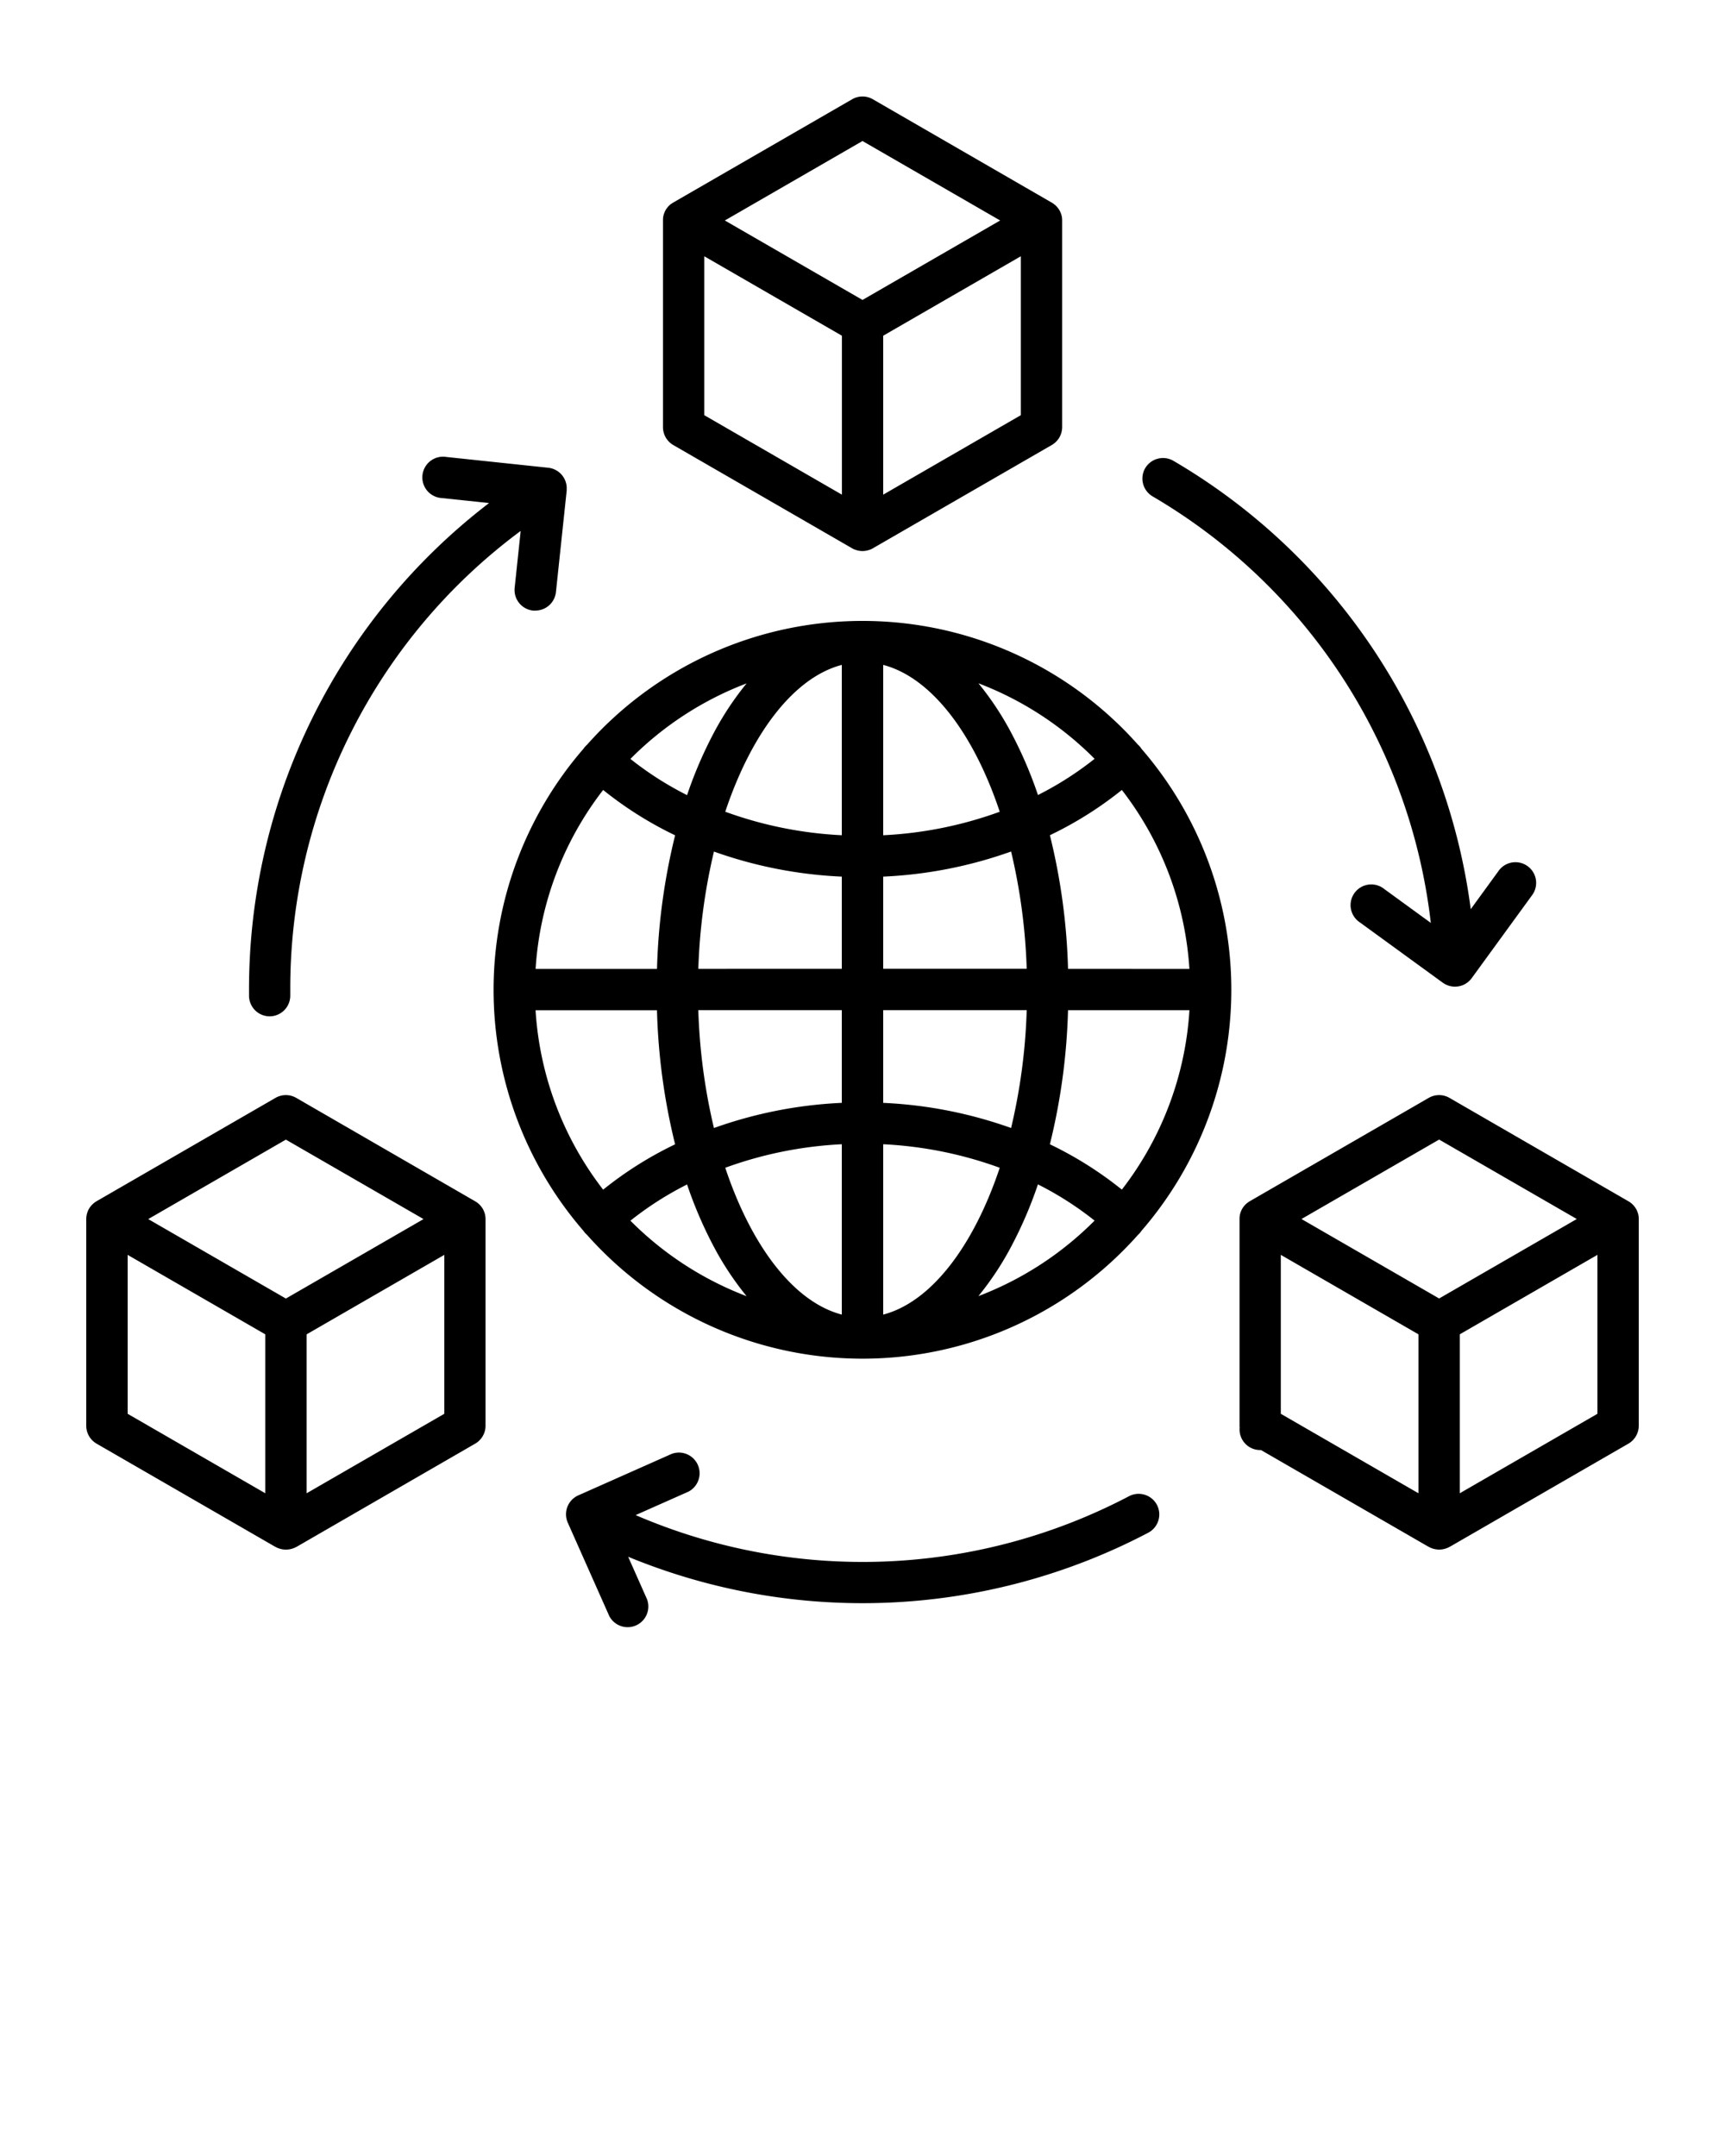 <svg xmlns="http://www.w3.org/2000/svg" data-name="Layer 1" viewBox="0 0 100 125" x="0px" y="0px"><title>a</title><path d="M66.068,43.272a1.1,1.1,0,0,0-.092-.089A21.336,21.336,0,0,0,50,36h0a21.337,21.337,0,0,0-15.975,7.185,1.126,1.126,0,0,0-.093.09,1.2,1.2,0,0,0-.106.134,21.348,21.348,0,0,0,0,27.956,1.094,1.094,0,0,0,.105.133,1.006,1.006,0,0,0,.094.091,21.353,21.353,0,0,0,31.95,0,1.115,1.115,0,0,0,.092-.09,1.076,1.076,0,0,0,.1-.132,21.348,21.348,0,0,0,0-27.959A1.158,1.158,0,0,0,66.068,43.272Zm-1.033,25.7a21.407,21.407,0,0,0-4.172-2.629,36.288,36.288,0,0,0,1.051-7.773h7.039A18.882,18.882,0,0,1,65.035,68.971Zm-33.988-10.4h7.039a36.288,36.288,0,0,0,1.051,7.773,21.378,21.378,0,0,0-4.172,2.629A18.9,18.9,0,0,1,31.047,58.569ZM34.965,45.8a21.378,21.378,0,0,0,4.172,2.629,36.324,36.324,0,0,0-1.05,7.748H31.049A18.888,18.888,0,0,1,34.965,45.8ZM51.2,50.825a25.38,25.38,0,0,0,7.414-1.456,34.018,34.018,0,0,1,.905,6.8H51.2Zm0-2.4V38.549c2.789.732,5.244,3.976,6.756,8.514A22.953,22.953,0,0,1,51.2,48.426Zm-2.4-9.877v9.877a22.953,22.953,0,0,1-6.756-1.363C43.558,42.525,46.013,39.281,48.8,38.549Zm0,12.276v5.348H40.483a34.018,34.018,0,0,1,.905-6.8A25.373,25.373,0,0,0,48.8,50.825Zm-8.32,7.744H48.8v5.373A25.374,25.374,0,0,0,41.388,65.4,33.982,33.982,0,0,1,40.482,58.569Zm8.32,7.772v9.877c-2.789-.732-5.244-3.976-6.756-8.513A22.922,22.922,0,0,1,48.8,66.341Zm2.4,9.877V66.341a22.922,22.922,0,0,1,6.756,1.364C56.442,72.242,53.987,75.486,51.2,76.218Zm0-12.276V58.569h8.319a33.911,33.911,0,0,1-.905,6.83A25.38,25.38,0,0,0,51.2,63.942Zm10.715-7.769a36.26,36.26,0,0,0-1.051-7.748A21.385,21.385,0,0,0,65.035,45.8a18.888,18.888,0,0,1,3.916,10.377Zm1.541-12.179a18.912,18.912,0,0,1-3.284,2.1,24.266,24.266,0,0,0-1.522-3.553,17.391,17.391,0,0,0-1.929-2.924A19.034,19.034,0,0,1,63.454,43.994ZM43.281,39.622a17.455,17.455,0,0,0-1.93,2.924A24.372,24.372,0,0,0,39.83,46.1a18.912,18.912,0,0,1-3.284-2.1A19.025,19.025,0,0,1,43.281,39.622ZM36.546,70.773a18.849,18.849,0,0,1,3.284-2.1,24.407,24.407,0,0,0,1.521,3.552,17.506,17.506,0,0,0,1.93,2.925A19.05,19.05,0,0,1,36.546,70.773Zm20.173,4.373a17.442,17.442,0,0,0,1.929-2.925,24.266,24.266,0,0,0,1.522-3.553,18.912,18.912,0,0,1,3.284,2.1A19.05,19.05,0,0,1,56.719,75.146ZM39.026,25.8,49.4,31.79l.009.005a1.258,1.258,0,0,0,.133.065l.006,0c.042.017.085.031.129.044l.034.009c.036.008.072.016.109.021l.036.006a1.355,1.355,0,0,0,.143.009h0a1.32,1.32,0,0,0,.142-.009l.037-.006q.055-.009.108-.021l.036-.009a1.1,1.1,0,0,0,.126-.043l.009,0a1.228,1.228,0,0,0,.131-.065l.01-.005L60.974,25.8a1.2,1.2,0,0,0,.6-1.037V12.772a1.024,1.024,0,0,0-.01-.146v-.01a1.2,1.2,0,0,0-.026-.13l-.01-.036a.967.967,0,0,0-.036-.1l-.013-.036a1.33,1.33,0,0,0-.063-.125l0,0a1.034,1.034,0,0,0-.078-.117l-.023-.029c-.023-.029-.047-.057-.072-.083l-.026-.026a1.187,1.187,0,0,0-.1-.088l-.007-.006a1.238,1.238,0,0,0-.122-.082l-.009-.006L50.6,5.755a1.2,1.2,0,0,0-1.2,0l-10.375,5.99-.008.006a1.143,1.143,0,0,0-.123.082l-.006,0c-.035.028-.069.058-.1.089l-.026.026c-.025.026-.049.054-.072.083l-.023.029a1.034,1.034,0,0,0-.078.117l0,0c-.023.041-.043.083-.062.125l-.013.036a1.052,1.052,0,0,0-.036.1l-.01.036a1.15,1.15,0,0,0-.026.13l0,.01a1.192,1.192,0,0,0-.009.146V24.763A1.2,1.2,0,0,0,39.026,25.8Zm1.8-10.943,7.98,4.607v9.215l-7.98-4.608ZM51.2,28.679V19.464l7.979-4.607v9.214ZM50,8.176l7.98,4.607L50,17.39l-7.98-4.607ZM28.136,70.523l0-.009a1.213,1.213,0,0,0-.026-.131l-.01-.035a.984.984,0,0,0-.036-.1l-.013-.035c-.019-.043-.039-.085-.062-.126l0,0a1.174,1.174,0,0,0-.078-.116l-.023-.03c-.023-.029-.047-.056-.072-.082l-.026-.027q-.048-.046-.1-.087l-.008-.007a1.228,1.228,0,0,0-.122-.081l-.009-.006L17.172,63.652a1.2,1.2,0,0,0-1.2,0L5.6,69.643l-.01.006a1.1,1.1,0,0,0-.12.081l-.01.008c-.034.027-.066.056-.1.086l-.026.027c-.025.026-.049.054-.072.083l-.023.028a1.227,1.227,0,0,0-.079.119,1.1,1.1,0,0,0-.064.129l-.013.032a1.121,1.121,0,0,0-.036.107l-.009.033a1.075,1.075,0,0,0-.027.135v.005A1.062,1.062,0,0,0,5,70.67V82.66A1.2,1.2,0,0,0,5.6,83.7l10.375,5.991.01,0a1.228,1.228,0,0,0,.131.065l.009,0a1.1,1.1,0,0,0,.126.043l.036.009a.937.937,0,0,0,.108.021l.037.006a1.125,1.125,0,0,0,.284,0l.037-.006a.937.937,0,0,0,.108-.021L16.9,89.8a1.1,1.1,0,0,0,.126-.043l.009,0a1.228,1.228,0,0,0,.131-.065l.01,0L27.547,83.7a1.2,1.2,0,0,0,.6-1.037V70.67A1.208,1.208,0,0,0,28.136,70.523Zm-11.563-4.45,7.98,4.607-7.98,4.607L8.593,70.68ZM7.4,76.67V72.755l7.979,4.607v9.214L7.4,81.969Zm10.376,9.906V77.362l7.98-4.607v9.214ZM95,70.669a1.2,1.2,0,0,0-.009-.146l0-.009a1.167,1.167,0,0,0-.026-.131l-.01-.035a.984.984,0,0,0-.036-.1l-.013-.035a1.249,1.249,0,0,0-.063-.127v0a1.347,1.347,0,0,0-.079-.118l-.023-.029c-.023-.029-.047-.056-.073-.083l-.025-.026c-.032-.031-.065-.06-.1-.088l-.007-.006a1.16,1.16,0,0,0-.121-.081l-.01-.006L84.026,63.652a1.2,1.2,0,0,0-1.2,0L72.453,69.643l-.01.006a1.2,1.2,0,0,0-.12.081l-.01.008a.978.978,0,0,0-.1.086l-.027.027c-.025.026-.049.053-.072.082l-.023.03a1.174,1.174,0,0,0-.078.116l0,0c-.023.041-.043.083-.062.126l-.013.035a.984.984,0,0,0-.036.1l-.01.035a1.2,1.2,0,0,0-.026.13l0,.01a1.2,1.2,0,0,0-.009.146V82.66c0,.034,0,.068.007.1a1.194,1.194,0,0,0,1.191,1.311l.046,0,9.73,5.618.01,0a1.228,1.228,0,0,0,.131.065l.009,0a1.1,1.1,0,0,0,.126.043l.036.009a.937.937,0,0,0,.108.021l.037.006a1.125,1.125,0,0,0,.284,0l.037-.006a.937.937,0,0,0,.108-.021l.036-.009a1.1,1.1,0,0,0,.126-.043l.009,0a1.228,1.228,0,0,0,.131-.065l.01,0L94.4,83.7A1.2,1.2,0,0,0,95,82.66V70.669Zm-11.572-4.6,7.98,4.607-7.98,4.607-7.98-4.607ZM74.25,72.754l7.979,4.607v9.215L74.25,81.969ZM84.625,86.576V77.361l7.98-4.607v9.215ZM66.388,27.144a1.2,1.2,0,0,1,1.64-.424A35.423,35.423,0,0,1,85.26,52.713l1.6-2.2A1.2,1.2,0,1,1,88.8,51.924l-3.488,4.793-.007.008a1.035,1.035,0,0,1-.084.1l-.022.022c-.023.023-.047.046-.072.068s-.027.022-.04.033-.042.032-.064.047l-.044.029c-.024.015-.049.029-.074.043l-.038.02c-.036.017-.073.033-.111.047l-.006,0c-.042.015-.085.027-.129.038l-.026.005c-.033.007-.066.013-.1.017a.423.423,0,0,1-.05.005l-.054.005h-.052a1.189,1.189,0,0,1-.159-.013l-.037-.005a1.157,1.157,0,0,1-.157-.037l-.022-.008a1.419,1.419,0,0,1-.145-.059l-.02-.01a1.211,1.211,0,0,1-.146-.089l-.014-.008-4.793-3.488a1.2,1.2,0,1,1,1.41-1.937l2.69,1.958a33.035,33.035,0,0,0-16.131-24.73A1.2,1.2,0,0,1,66.388,27.144ZM14.436,57.74c0-.119,0-.237,0-.356A35.508,35.508,0,0,1,28.352,29.165l-2.72-.288a1.2,1.2,0,1,1,.252-2.382l5.9.624a1.2,1.2,0,0,1,1.068,1.117v.006c0,.033,0,.066,0,.1,0,.016,0,.032,0,.049s0,.03,0,.046l-.624,5.894A1.2,1.2,0,0,1,31.03,35.4,1.093,1.093,0,0,1,30.9,35.4a1.2,1.2,0,0,1-1.065-1.317l.349-3.3a33.007,33.007,0,0,0-13.357,26.6c0,.111,0,.222,0,.333a1.2,1.2,0,0,1-1.187,1.209h-.011A1.2,1.2,0,0,1,14.436,57.74ZM67.067,87.245a1.2,1.2,0,0,1-.5,1.618,35.632,35.632,0,0,1-30.152,1.395l1.094,2.463a1.2,1.2,0,0,1-2.189.973l-2.407-5.417A1.2,1.2,0,0,1,33.52,86.7l5.417-2.407a1.2,1.2,0,0,1,.973,2.189l-3.062,1.36a33.215,33.215,0,0,0,28.6-1.094A1.2,1.2,0,0,1,67.067,87.245Z"/></svg>